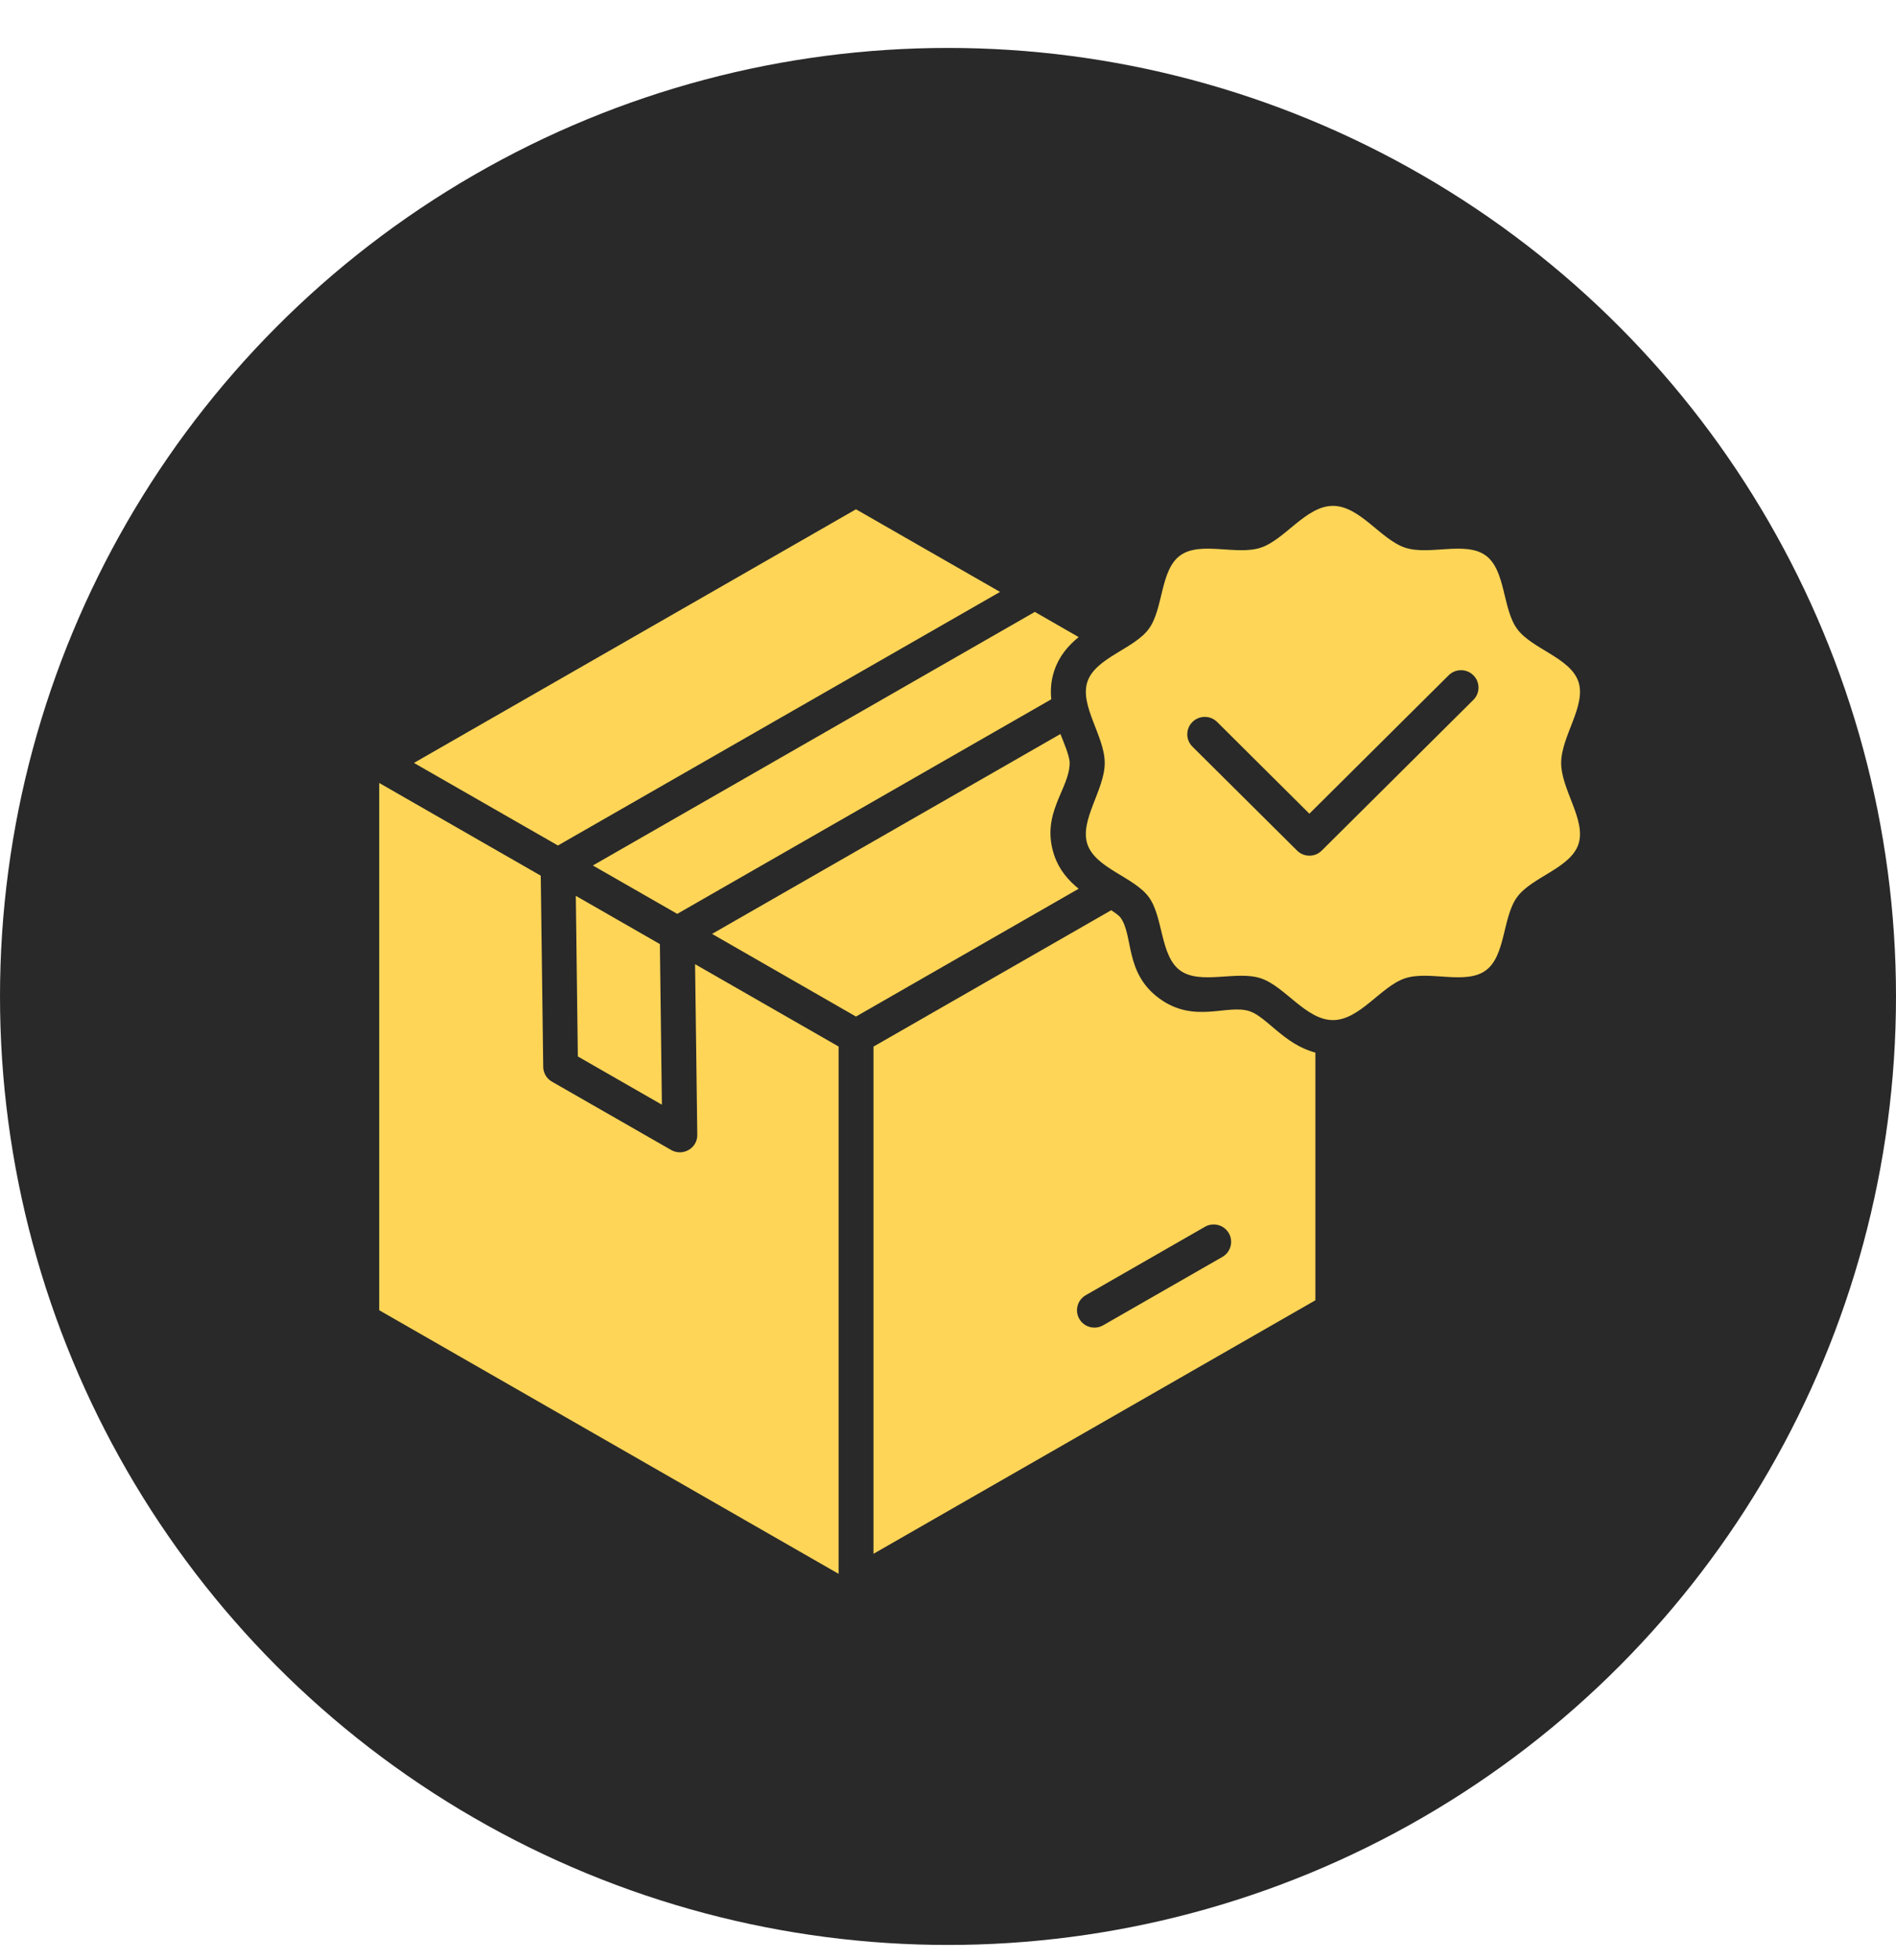 <?xml version="1.0" encoding="UTF-8"?> <svg xmlns="http://www.w3.org/2000/svg" width="30" height="31" viewBox="0 0 30 31" fill="none"><circle cx="15" cy="15.758" r="15" fill="#292929"></circle><path fill-rule="evenodd" clip-rule="evenodd" d="M13.269 24.889L6 20.72V12.382L8.556 13.848L8.595 16.855C8.591 16.954 8.64 17.052 8.732 17.105L10.619 18.186C10.802 18.291 11.036 18.161 11.033 17.946L10.998 15.248L13.269 16.55L13.269 24.889ZM21.091 8C21.517 8 21.85 8.534 22.232 8.661C22.615 8.788 23.19 8.552 23.508 8.785C23.827 9.016 23.772 9.631 24.006 9.947C24.239 10.264 24.847 10.401 24.975 10.781C25.102 11.161 24.702 11.643 24.702 12.066C24.702 12.489 25.102 12.971 24.975 13.351C24.847 13.731 24.239 13.868 24.006 14.185C23.772 14.501 23.827 15.116 23.508 15.347C23.19 15.58 22.615 15.344 22.232 15.471C21.85 15.598 21.517 16.132 21.091 16.132C20.665 16.132 20.332 15.598 19.949 15.471C19.566 15.344 18.992 15.58 18.673 15.347C18.355 15.115 18.409 14.501 18.176 14.185C17.942 13.869 17.334 13.731 17.206 13.351C17.079 12.971 17.48 12.489 17.48 12.066C17.48 11.643 17.08 11.161 17.206 10.781C17.334 10.401 17.942 10.264 18.176 9.947C18.41 9.631 18.355 9.016 18.673 8.785C18.992 8.552 19.566 8.788 19.949 8.661C20.332 8.534 20.665 8 21.091 8ZM22.922 10.679L20.718 12.868L19.259 11.418C19.151 11.31 18.976 11.31 18.867 11.418C18.759 11.525 18.759 11.7 18.867 11.807L20.523 13.451C20.631 13.559 20.806 13.559 20.914 13.451L23.313 11.068C23.421 10.961 23.421 10.787 23.313 10.679C23.205 10.572 23.03 10.572 22.922 10.679ZM17.456 20.958C17.324 21.034 17.155 20.99 17.078 20.858C17.002 20.727 17.047 20.559 17.179 20.483L19.065 19.401C19.198 19.325 19.366 19.37 19.443 19.501C19.519 19.633 19.474 19.801 19.342 19.877L17.456 20.958ZM10.441 14.93L9.111 14.167L9.143 16.707L10.473 17.47L10.441 14.93ZM17.067 10.075L16.374 9.677L9.381 13.687L10.716 14.452L16.634 11.059C16.619 10.91 16.63 10.759 16.682 10.605C16.757 10.38 16.897 10.213 17.069 10.074L17.067 10.075ZM13.821 16.55V24.572L20.813 20.563V16.646C20.323 16.519 20.042 16.081 19.773 15.992C19.418 15.874 18.901 16.196 18.345 15.791C17.789 15.386 17.939 14.795 17.728 14.509C17.706 14.48 17.648 14.437 17.582 14.395L13.822 16.551L13.821 16.55ZM15.822 9.36L13.544 8.054L9.909 10.139C9.909 10.138 6.83 11.905 6.55 12.065L8.828 13.371L15.823 9.361L15.822 9.36ZM11.267 14.769L13.544 16.076L17.067 14.055C16.895 13.915 16.755 13.748 16.68 13.523C16.46 12.865 16.925 12.478 16.925 12.064C16.925 11.956 16.822 11.719 16.779 11.608L11.267 14.769L11.267 14.769Z" fill="#FFD557"></path></svg> 